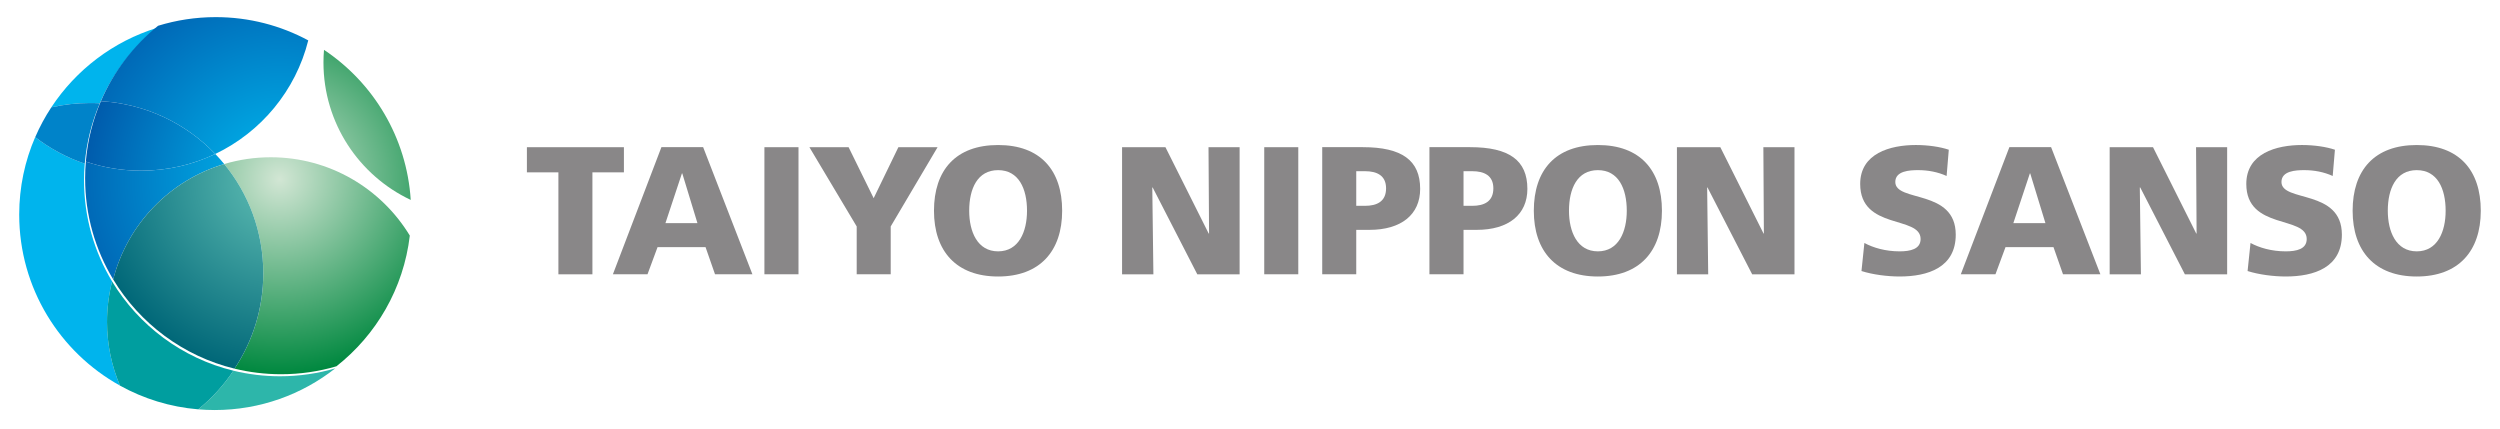 <?xml version="1.0" encoding="UTF-8" standalone="no"?>
<!-- Created with Inkscape (http://www.inkscape.org/) -->

<svg
   xmlns:dc="http://purl.org/dc/elements/1.1/"
   xmlns:cc="http://creativecommons.org/ns#"
   xmlns:rdf="http://www.w3.org/1999/02/22-rdf-syntax-ns#"
   xmlns:svg="http://www.w3.org/2000/svg"
   xmlns="http://www.w3.org/2000/svg"
   xmlns:sodipodi="http://sodipodi.sourceforge.net/DTD/sodipodi-0.dtd"
   xmlns:inkscape="http://www.inkscape.org/namespaces/inkscape"
   width="649.567"
   height="111.535"
   viewBox="0 0 171.864 29.51"
   version="1.1"
   id="svg5421"
   inkscape:version="0.92.1 r15371"
   sodipodi:docname="Taiyo Nippon Sanso company logo.svg">
  <defs
     id="defs5415">
    <clipPath
       clipPathUnits="userSpaceOnUse"
       id="clipPath5249">
      <path
         d="m 382.074,754.752 h 10.432 v -5.598 h -10.432 z"
         id="path5247"
         inkscape:connector-curvature="0" />
    </clipPath>
    <clipPath
       clipPathUnits="userSpaceOnUse"
       id="clipPath5263">
      <path
         d="m 382.074,754.753 h 10.432 v -5.598 h -10.432 z"
         id="path5261"
         inkscape:connector-curvature="0" />
    </clipPath>
    <radialGradient
       fx="0"
       fy="0"
       cx="0"
       cy="0"
       r="1"
       gradientUnits="userSpaceOnUse"
       gradientTransform="matrix(15.729,0,0,-15.729,397.692,748.473)"
       spreadMethod="pad"
       id="radialGradient5269">
      <stop
         style="stop-opacity:1;stop-color:#00b9ef"
         offset="0"
         id="stop5265" />
      <stop
         style="stop-opacity:1;stop-color:#005bac"
         offset="1"
         id="stop5267" />
    </radialGradient>
    <clipPath
       clipPathUnits="userSpaceOnUse"
       id="clipPath5219">
      <path
         d="M 383.285,761.53 H 400 v -11.028 h -16.715 z"
         id="path5217"
         inkscape:connector-curvature="0" />
    </clipPath>
    <clipPath
       clipPathUnits="userSpaceOnUse"
       id="clipPath5233">
      <path
         d="m 383.285,761.53 h 16.715 v -11.028 h -16.715 z"
         id="path5231"
         inkscape:connector-curvature="0" />
    </clipPath>
    <radialGradient
       fx="0"
       fy="0"
       cx="0"
       cy="0"
       r="1"
       gradientUnits="userSpaceOnUse"
       gradientTransform="matrix(15.724,0,0,-15.724,397.691,748.474)"
       spreadMethod="pad"
       id="radialGradient5239">
      <stop
         style="stop-opacity:1;stop-color:#00b9ef"
         offset="0"
         id="stop5235" />
      <stop
         style="stop-opacity:1;stop-color:#0069b7"
         offset="1"
         id="stop5237" />
    </radialGradient>
    <clipPath
       clipPathUnits="userSpaceOnUse"
       id="clipPath5189">
      <path
         d="m 384.279,749.69 h 12.096 v -16.491 h -12.096 z"
         id="path5187"
         inkscape:connector-curvature="0" />
    </clipPath>
    <clipPath
       clipPathUnits="userSpaceOnUse"
       id="clipPath5203">
      <path
         d="m 384.278,749.691 h 12.096 V 733.2 H 384.278 Z"
         id="path5201"
         inkscape:connector-curvature="0" />
    </clipPath>
    <radialGradient
       fx="0"
       fy="0"
       cx="0"
       cy="0"
       r="1"
       gradientUnits="userSpaceOnUse"
       gradientTransform="matrix(15.725,0,0,-15.725,397.69,748.474)"
       spreadMethod="pad"
       id="radialGradient5209">
      <stop
         style="stop-opacity:1;stop-color:#62c0b5"
         offset="0"
         id="stop5205" />
      <stop
         style="stop-opacity:1;stop-color:#006778"
         offset="1"
         id="stop5207" />
    </radialGradient>
    <clipPath
       clipPathUnits="userSpaceOnUse"
       id="clipPath5159">
      <path
         d="m 393.226,750.235 h 14.957 V 732.75 h -14.957 z"
         id="path5157"
         inkscape:connector-curvature="0" />
    </clipPath>
    <clipPath
       clipPathUnits="userSpaceOnUse"
       id="clipPath5173">
      <path
         d="M 393.225,750.236 H 408.183 V 732.75 H 393.225 Z"
         id="path5171"
         inkscape:connector-curvature="0" />
    </clipPath>
    <radialGradient
       fx="0"
       fy="0"
       cx="0"
       cy="0"
       r="1"
       gradientUnits="userSpaceOnUse"
       gradientTransform="matrix(15.726,0,0,-15.726,397.691,748.474)"
       spreadMethod="pad"
       id="radialGradient5179">
      <stop
         style="stop-opacity:1;stop-color:#d2e6d4"
         offset="0"
         id="stop5175" />
      <stop
         style="stop-opacity:1;stop-color:#00883f"
         offset="1"
         id="stop5177" />
    </radialGradient>
    <clipPath
       clipPathUnits="userSpaceOnUse"
       id="clipPath5129">
      <path
         d="m 401.225,758.893 h 7.033 v -12.095 h -7.033 z"
         id="path5127"
         inkscape:connector-curvature="0" />
    </clipPath>
    <clipPath
       clipPathUnits="userSpaceOnUse"
       id="clipPath5143">
      <path
         d="m 401.225,758.894 h 7.034 V 746.799 h -7.034 z"
         id="path5141"
         inkscape:connector-curvature="0" />
    </clipPath>
    <radialGradient
       fx="0"
       fy="0"
       cx="0"
       cy="0"
       r="1"
       gradientUnits="userSpaceOnUse"
       gradientTransform="matrix(15.727,0,0,-15.727,397.69,748.474)"
       spreadMethod="pad"
       id="radialGradient5149">
      <stop
         style="stop-opacity:1;stop-color:#d2e6d4"
         offset="0"
         id="stop5145" />
      <stop
         style="stop-opacity:1;stop-color:#00883f"
         offset="1"
         id="stop5147" />
    </radialGradient>
    <clipPath
       clipPathUnits="userSpaceOnUse"
       id="clipPath5099">
      <path
         d="m 382.016,750.502 h 11.21 V 740.39 h -11.21 z"
         id="path5097"
         inkscape:connector-curvature="0" />
    </clipPath>
    <clipPath
       clipPathUnits="userSpaceOnUse"
       id="clipPath5113">
      <path
         d="m 382.015,750.503 h 11.21 v -10.112 h -11.21 z"
         id="path5111"
         inkscape:connector-curvature="0" />
    </clipPath>
    <radialGradient
       fx="0"
       fy="0"
       cx="0"
       cy="0"
       r="1"
       gradientUnits="userSpaceOnUse"
       gradientTransform="matrix(15.726,0,0,-15.726,397.691,748.474)"
       spreadMethod="pad"
       id="radialGradient5119">
      <stop
         style="stop-opacity:1;stop-color:#00b9ef"
         offset="0"
         id="stop5115" />
      <stop
         style="stop-opacity:1;stop-color:#0069b7"
         offset="1"
         id="stop5117" />
    </radialGradient>
  </defs>
  <sodipodi:namedview
     id="base"
     pagecolor="#ffffff"
     bordercolor="#666666"
     borderopacity="1.0"
     inkscape:pageopacity="0.0"
     inkscape:pageshadow="2"
     inkscape:zoom="1"
     inkscape:cx="202.99761"
     inkscape:cy="-18.751816"
     inkscape:document-units="px"
     inkscape:current-layer="layer1"
     showgrid="false"
     fit-margin-top="5"
     fit-margin-bottom="5"
     fit-margin-right="5"
     fit-margin-left="5"
     inkscape:window-width="1440"
     inkscape:window-height="848"
     inkscape:window-x="-8"
     inkscape:window-y="-8"
     inkscape:window-maximized="1"
     units="px" />
  <g
     inkscape:label="Layer 1"
     inkscape:groupmode="layer"
     id="layer1"
     transform="translate(-52.124,-36.121)">
    <g
       id="g5013"
       transform="matrix(0.853,0,0,-0.853,90.512,47.969)">
      <path
         d="M 0,0 H -2.539 V 2.026 H 5.279 V 0 H 2.741 V -8.218 H 0"
         style="fill:#898788;fill-opacity:1;fill-rule:nonzero;stroke:none"
         id="path5015"
         inkscape:connector-curvature="0" />
    </g>
    <g
       id="g5017"
       transform="matrix(0.853,0,0,-0.853,94.258,54.976)">
      <path
         d="m 0,0 h 2.789 l 0.81,2.187 H 7.467 L 8.23,0 h 3.013 L 7.273,10.244 H 3.91 Z M 6.814,4.121 H 4.234 L 5.563,8.13 h 0.029"
         style="fill:#898788;fill-opacity:1;fill-rule:nonzero;stroke:none"
         id="path5019"
         inkscape:connector-curvature="0" />
    </g>
    <path
       d="m 104.674,54.976 h 2.343 v -8.736 h -2.343 z"
       style="fill:#898788;fill-opacity:1;fill-rule:nonzero;stroke:none;stroke-width:0.853"
       id="path5021"
       inkscape:connector-curvature="0" />
    <g
       id="g5023"
       transform="matrix(0.853,0,0,-0.853,111.018,51.688)">
      <path
         d="m 0,0 -3.812,6.388 h 3.159 L 1.367,2.277 3.36,6.388 H 6.519 L 2.741,0 V -3.856 H 0"
         style="fill:#898788;fill-opacity:1;fill-rule:nonzero;stroke:none"
         id="path5025"
         inkscape:connector-curvature="0" />
    </g>
    <g
       id="g5027"
       transform="matrix(0.853,0,0,-0.853,116.331,50.61)">
      <path
         d="m 0,0 c 0,-3.258 1.803,-5.298 5.168,-5.298 3.362,0 5.162,2.04 5.162,5.298 0,3.289 -1.771,5.298 -5.162,5.298 C 1.771,5.298 0,3.289 0,0 m 2.838,0 c 0,1.775 0.664,3.274 2.33,3.274 1.666,0 2.33,-1.499 2.33,-3.274 0,-1.689 -0.664,-3.271 -2.33,-3.271 -1.666,0 -2.33,1.582 -2.33,3.271"
         style="fill:#898788;fill-opacity:1;fill-rule:nonzero;stroke:none"
         id="path5029"
         inkscape:connector-curvature="0" />
    </g>
    <g
       id="g5031"
       transform="matrix(0.853,0,0,-0.853,129.261,46.24)">
      <path
         d="M 0,0 H 3.496 L 6.98,-6.956 H 7.011 L 6.967,0 H 9.474 V -10.244 H 6.063 l -3.598,7 H 2.436 l 0.089,-7 H 0"
         style="fill:#898788;fill-opacity:1;fill-rule:nonzero;stroke:none"
         id="path5033"
         inkscape:connector-curvature="0" />
    </g>
    <path
       d="m 139.035,54.976 h 2.34 v -8.736 h -2.34 z"
       style="fill:#898788;fill-opacity:1;fill-rule:nonzero;stroke:none;stroke-width:0.853"
       id="path5035"
       inkscape:connector-curvature="0" />
    <g
       id="g5037"
       transform="matrix(0.853,0,0,-0.853,143.021,54.976)">
      <path
         d="m 0,0 h 2.742 v 3.579 h 1.065 c 2.564,0 4.086,1.234 4.086,3.303 0,2.304 -1.476,3.362 -4.621,3.362 H 0 Z m 2.742,8.307 h 0.711 c 0.942,0 1.693,-0.338 1.693,-1.381 0,-1.071 -0.751,-1.409 -1.693,-1.409 H 2.742"
         style="fill:#898788;fill-opacity:1;fill-rule:nonzero;stroke:none"
         id="path5039"
         inkscape:connector-curvature="0" />
    </g>
    <g
       id="g5041"
       transform="matrix(0.853,0,0,-0.853,150.391,54.976)">
      <path
         d="m 0,0 h 2.748 v 3.579 h 1.063 c 2.566,0 4.083,1.234 4.083,3.303 0,2.304 -1.472,3.362 -4.615,3.362 H 0 Z m 2.748,8.307 h 0.709 c 0.941,0 1.695,-0.338 1.695,-1.381 0,-1.071 -0.754,-1.409 -1.695,-1.409 H 2.748"
         style="fill:#898788;fill-opacity:1;fill-rule:nonzero;stroke:none"
         id="path5043"
         inkscape:connector-curvature="0" />
    </g>
    <g
       id="g5045"
       transform="matrix(0.853,0,0,-0.853,157.567,50.61)">
      <path
         d="m 0,0 c 0,-3.258 1.797,-5.298 5.162,-5.298 3.363,0 5.164,2.04 5.164,5.298 0,3.289 -1.773,5.298 -5.164,5.298 C 1.768,5.298 0,3.289 0,0 m 2.834,0 c 0,1.775 0.662,3.274 2.328,3.274 1.667,0 2.33,-1.499 2.33,-3.274 0,-1.689 -0.663,-3.271 -2.33,-3.271 -1.666,0 -2.328,1.582 -2.328,3.271"
         style="fill:#898788;fill-opacity:1;fill-rule:nonzero;stroke:none"
         id="path5047"
         inkscape:connector-curvature="0" />
    </g>
    <g
       id="g5049"
       transform="matrix(0.853,0,0,-0.853,167.405,46.24)">
      <path
         d="M 0,0 H 3.498 L 6.98,-6.956 H 7.008 L 6.967,0 H 9.475 V -10.244 H 6.064 l -3.601,7 H 2.436 l 0.085,-7 H 0"
         style="fill:#898788;fill-opacity:1;fill-rule:nonzero;stroke:none"
         id="path5051"
         inkscape:connector-curvature="0" />
    </g>
    <g
       id="g5053"
       transform="matrix(0.853,0,0,-0.853,180.292,52.824)">
      <path
         d="m 0,0 c 0.709,-0.383 1.695,-0.676 2.836,-0.676 0.867,0 1.695,0.176 1.695,0.996 0,1.91 -4.869,0.705 -4.869,4.436 0,2.464 2.42,3.138 4.483,3.138 0.992,0 1.964,-0.145 2.658,-0.38 L 6.627,5.399 C 5.916,5.723 5.117,5.87 4.34,5.87 3.646,5.87 2.492,5.813 2.492,4.915 c 0,-1.659 4.871,-0.544 4.871,-4.244 0,-2.653 -2.246,-3.373 -4.527,-3.373 -0.963,0 -2.154,0.147 -3.07,0.44"
         style="fill:#898788;fill-opacity:1;fill-rule:nonzero;stroke:none"
         id="path5055"
         inkscape:connector-curvature="0" />
    </g>
    <g
       id="g5057"
       transform="matrix(0.853,0,0,-0.853,186.921,54.976)">
      <path
         d="M 0,0 H 2.793 L 3.602,2.187 H 7.469 L 8.236,0 h 3.012 L 7.277,10.244 H 3.914 Z M 6.82,4.121 H 4.234 L 5.566,8.13 h 0.028"
         style="fill:#898788;fill-opacity:1;fill-rule:nonzero;stroke:none"
         id="path5059"
         inkscape:connector-curvature="0" />
    </g>
    <g
       id="g5061"
       transform="matrix(0.853,0,0,-0.853,197.154,46.24)">
      <path
         d="M 0,0 H 3.494 L 6.977,-6.956 H 7.006 L 6.963,0 H 9.469 V -10.244 H 6.061 l -3.598,7 H 2.43 l 0.09,-7 H 0"
         style="fill:#898788;fill-opacity:1;fill-rule:nonzero;stroke:none"
         id="path5063"
         inkscape:connector-curvature="0" />
    </g>
    <g
       id="g5065"
       transform="matrix(0.853,0,0,-0.853,206.837,52.824)">
      <path
         d="m 0,0 c 0.709,-0.383 1.695,-0.676 2.834,-0.676 0.871,0 1.695,0.176 1.695,0.996 0,1.91 -4.869,0.705 -4.869,4.436 0,2.464 2.42,3.138 4.485,3.138 0.99,0 1.964,-0.145 2.658,-0.38 L 6.623,5.399 C 5.914,5.723 5.121,5.87 4.338,5.87 3.645,5.87 2.494,5.813 2.494,4.915 c 0,-1.659 4.869,-0.544 4.869,-4.244 0,-2.653 -2.242,-3.373 -4.529,-3.373 -0.959,0 -2.154,0.147 -3.07,0.44"
         style="fill:#898788;fill-opacity:1;fill-rule:nonzero;stroke:none"
         id="path5067"
         inkscape:connector-curvature="0" />
    </g>
    <g
       id="g5069"
       transform="matrix(0.853,0,0,-0.853,213.857,50.61)">
      <path
         d="m 0,0 c 0,-3.258 1.801,-5.298 5.166,-5.298 3.361,0 5.162,2.04 5.162,5.298 0,3.289 -1.773,5.298 -5.162,5.298 C 1.77,5.298 0,3.289 0,0 m 2.834,0 c 0,1.775 0.666,3.274 2.332,3.274 1.668,0 2.33,-1.499 2.33,-3.274 0,-1.689 -0.662,-3.271 -2.33,-3.271 C 3.5,-3.271 2.834,-1.689 2.834,0"
         style="fill:#898788;fill-opacity:1;fill-rule:nonzero;stroke:none"
         id="path5071"
         inkscape:connector-curvature="0" />
    </g>
    <g
       id="g5073"
       transform="matrix(0.853,0,0,-0.853,59.832,55.471)">
      <path
         d="m 0,0 c -1.437,2.38 -2.264,5.17 -2.264,8.151 0,0.453 0.02,0.901 0.058,1.344 -1.455,0.492 -2.801,1.221 -3.995,2.137 -0.828,-1.913 -1.287,-4.024 -1.287,-6.241 0,-5.931 3.28,-11.099 8.125,-13.785 -0.672,1.578 -1.045,3.312 -1.045,5.135 0,1.125 0.142,2.217 0.408,3.259"
         style="fill:#00b4ed;fill-opacity:1;fill-rule:nonzero;stroke:none"
         id="path5075"
         inkscape:connector-curvature="0" />
    </g>
    <g
       id="g5077"
       transform="matrix(0.853,0,0,-0.853,68.17,61.605)">
      <path
         d="m 0,0 c -0.783,-1.176 -1.74,-2.227 -2.836,-3.114 0.436,-0.035 0.877,-0.056 1.322,-0.056 3.67,0 7.045,1.255 9.725,3.36 C 6.795,-0.226 5.299,-0.449 3.752,-0.449 2.458,-0.449 1.201,-0.292 0,0"
         style="fill:#2db6aa;fill-opacity:1;fill-rule:nonzero;stroke:none"
         id="path5079"
         inkscape:connector-curvature="0" />
    </g>
    <g
       id="g5081"
       transform="matrix(0.853,0,0,-0.853,68.17,61.605)">
      <path
         d="m 0,0 c -4.137,1.009 -7.634,3.645 -9.777,7.191 -0.266,-1.042 -0.409,-2.133 -0.409,-3.258 0,-1.824 0.373,-3.558 1.045,-5.135 1.897,-1.052 4.034,-1.724 6.305,-1.912 C -1.74,-2.227 -0.783,-1.176 0,0"
         style="fill:#009e9f;fill-opacity:1;fill-rule:nonzero;stroke:none"
         id="path5083"
         inkscape:connector-curvature="0" />
    </g>
    <g
       id="g5085"
       transform="matrix(0.853,0,0,-0.853,58.985,43.223)">
      <path
         d="M 0,0 C 1.023,2.387 2.616,4.471 4.609,6.08 1.08,4.992 -1.92,2.695 -3.908,-0.324 -2.909,-0.098 -1.871,0.022 -0.804,0.022 -0.533,0.022 -0.266,0.016 0,0"
         style="fill:#00b4ed;fill-opacity:1;fill-rule:nonzero;stroke:none"
         id="path5087"
         inkscape:connector-curvature="0" />
    </g>
    <g
       id="g5089"
       transform="matrix(0.853,0,0,-0.853,58.985,43.223)">
      <path
         d="m 0,0 c -0.266,0.016 -0.533,0.022 -0.804,0.022 -1.067,0 -2.105,-0.12 -3.104,-0.346 -0.5,-0.76 -0.935,-1.564 -1.299,-2.406 1.194,-0.916 2.54,-1.645 3.995,-2.137 C -1.067,-3.152 -0.65,-1.516 0,0"
         style="fill:#0083c9;fill-opacity:1;fill-rule:nonzero;stroke:none"
         id="path5091"
         inkscape:connector-curvature="0" />
    </g>
    <g
       transform="matrix(0.853,0,0,-0.853,-267.884,686.883)"
       id="g5093">
      <g
         id="g5095"
         clip-path="url(#clipPath5099)">
        <g
           id="g5101">
          <g
             id="g5107">
            <g
               id="g5109"
               clip-path="url(#clipPath5113)">
              <path
                 d="m 386.529,749.154 c -1.558,0 -3.056,0.257 -4.455,0.731 -0.039,-0.443 -0.058,-0.89 -0.058,-1.344 0,-2.98 0.827,-5.77 2.263,-8.151 1.141,4.453 4.562,7.993 8.947,9.3 -0.23,0.281 -0.47,0.551 -0.72,0.812 -1.811,-0.863 -3.838,-1.348 -5.977,-1.348"
                 style="fill:url(#radialGradient5119);stroke:none"
                 id="path5121"
                 inkscape:connector-curvature="0" />
            </g>
          </g>
        </g>
      </g>
    </g>
    <g
       transform="matrix(0.853,0,0,-0.853,-267.884,686.883)"
       id="g5123">
      <g
         id="g5125"
         clip-path="url(#clipPath5129)">
        <g
           id="g5131">
          <g
             id="g5137">
            <g
               id="g5139"
               clip-path="url(#clipPath5143)">
              <path
                 d="m 401.225,757.874 c 0,-4.896 2.878,-9.12 7.033,-11.076 -0.322,5.047 -3.02,9.448 -6.99,12.095 -0.029,-0.335 -0.043,-0.676 -0.043,-1.019"
                 style="fill:url(#radialGradient5149);stroke:none"
                 id="path5151"
                 inkscape:connector-curvature="0" />
            </g>
          </g>
        </g>
      </g>
    </g>
    <g
       transform="matrix(0.853,0,0,-0.853,-267.884,686.883)"
       id="g5153">
      <g
         id="g5155"
         clip-path="url(#clipPath5159)">
        <g
           id="g5161">
          <g
             id="g5167">
            <g
               id="g5169"
               clip-path="url(#clipPath5173)">
              <path
                 d="m 393.226,749.69 c 1.969,-2.396 3.149,-5.463 3.149,-8.807 0,-2.841 -0.855,-5.484 -2.318,-7.684 1.201,-0.292 2.458,-0.449 3.751,-0.449 1.547,0 3.044,0.223 4.46,0.639 3.21,2.524 5.414,6.269 5.915,10.534 -2.298,3.785 -6.458,6.312 -11.208,6.312 -1.303,0 -2.56,-0.192 -3.749,-0.545"
                 style="fill:url(#radialGradient5179);stroke:none"
                 id="path5181"
                 inkscape:connector-curvature="0" />
            </g>
          </g>
        </g>
      </g>
    </g>
    <g
       transform="matrix(0.853,0,0,-0.853,-267.884,686.883)"
       id="g5183">
      <g
         id="g5185"
         clip-path="url(#clipPath5189)">
        <g
           id="g5191">
          <g
             id="g5197">
            <g
               id="g5199"
               clip-path="url(#clipPath5203)">
              <path
                 d="m 384.279,740.39 c 2.144,-3.547 5.641,-6.182 9.778,-7.191 1.463,2.2 2.318,4.843 2.318,7.684 0,3.344 -1.18,6.411 -3.149,8.807 -4.385,-1.307 -7.806,-4.847 -8.947,-9.3"
                 style="fill:url(#radialGradient5209);stroke:none"
                 id="path5211"
                 inkscape:connector-curvature="0" />
            </g>
          </g>
        </g>
      </g>
    </g>
    <g
       transform="matrix(0.853,0,0,-0.853,-267.884,686.883)"
       id="g5213">
      <g
         id="g5215"
         clip-path="url(#clipPath5219)">
        <g
           id="g5221">
          <g
             id="g5227">
            <g
               id="g5229"
               clip-path="url(#clipPath5233)">
              <path
                 d="m 387.895,760.833 c -1.994,-1.61 -3.587,-3.694 -4.61,-6.081 3.618,-0.207 6.865,-1.795 9.221,-4.25 3.69,1.763 6.48,5.105 7.494,9.153 -2.219,1.195 -4.759,1.875 -7.457,1.875 -1.618,0 -3.18,-0.245 -4.648,-0.697"
                 style="fill:url(#radialGradient5239);stroke:none"
                 id="path5241"
                 inkscape:connector-curvature="0" />
            </g>
          </g>
        </g>
      </g>
    </g>
    <g
       transform="matrix(0.853,0,0,-0.853,-267.884,686.883)"
       id="g5243">
      <g
         id="g5245"
         clip-path="url(#clipPath5249)">
        <g
           id="g5251">
          <g
             id="g5257">
            <g
               id="g5259"
               clip-path="url(#clipPath5263)">
              <path
                 d="m 382.074,749.885 c 1.399,-0.474 2.897,-0.731 4.455,-0.731 2.139,0 4.166,0.485 5.977,1.348 -2.356,2.455 -5.603,4.043 -9.221,4.25 -0.65,-1.515 -1.068,-3.152 -1.211,-4.867"
                 style="fill:url(#radialGradient5269);stroke:none"
                 id="path5271"
                 inkscape:connector-curvature="0" />
            </g>
          </g>
        </g>
      </g>
    </g>
  </g>
</svg>

